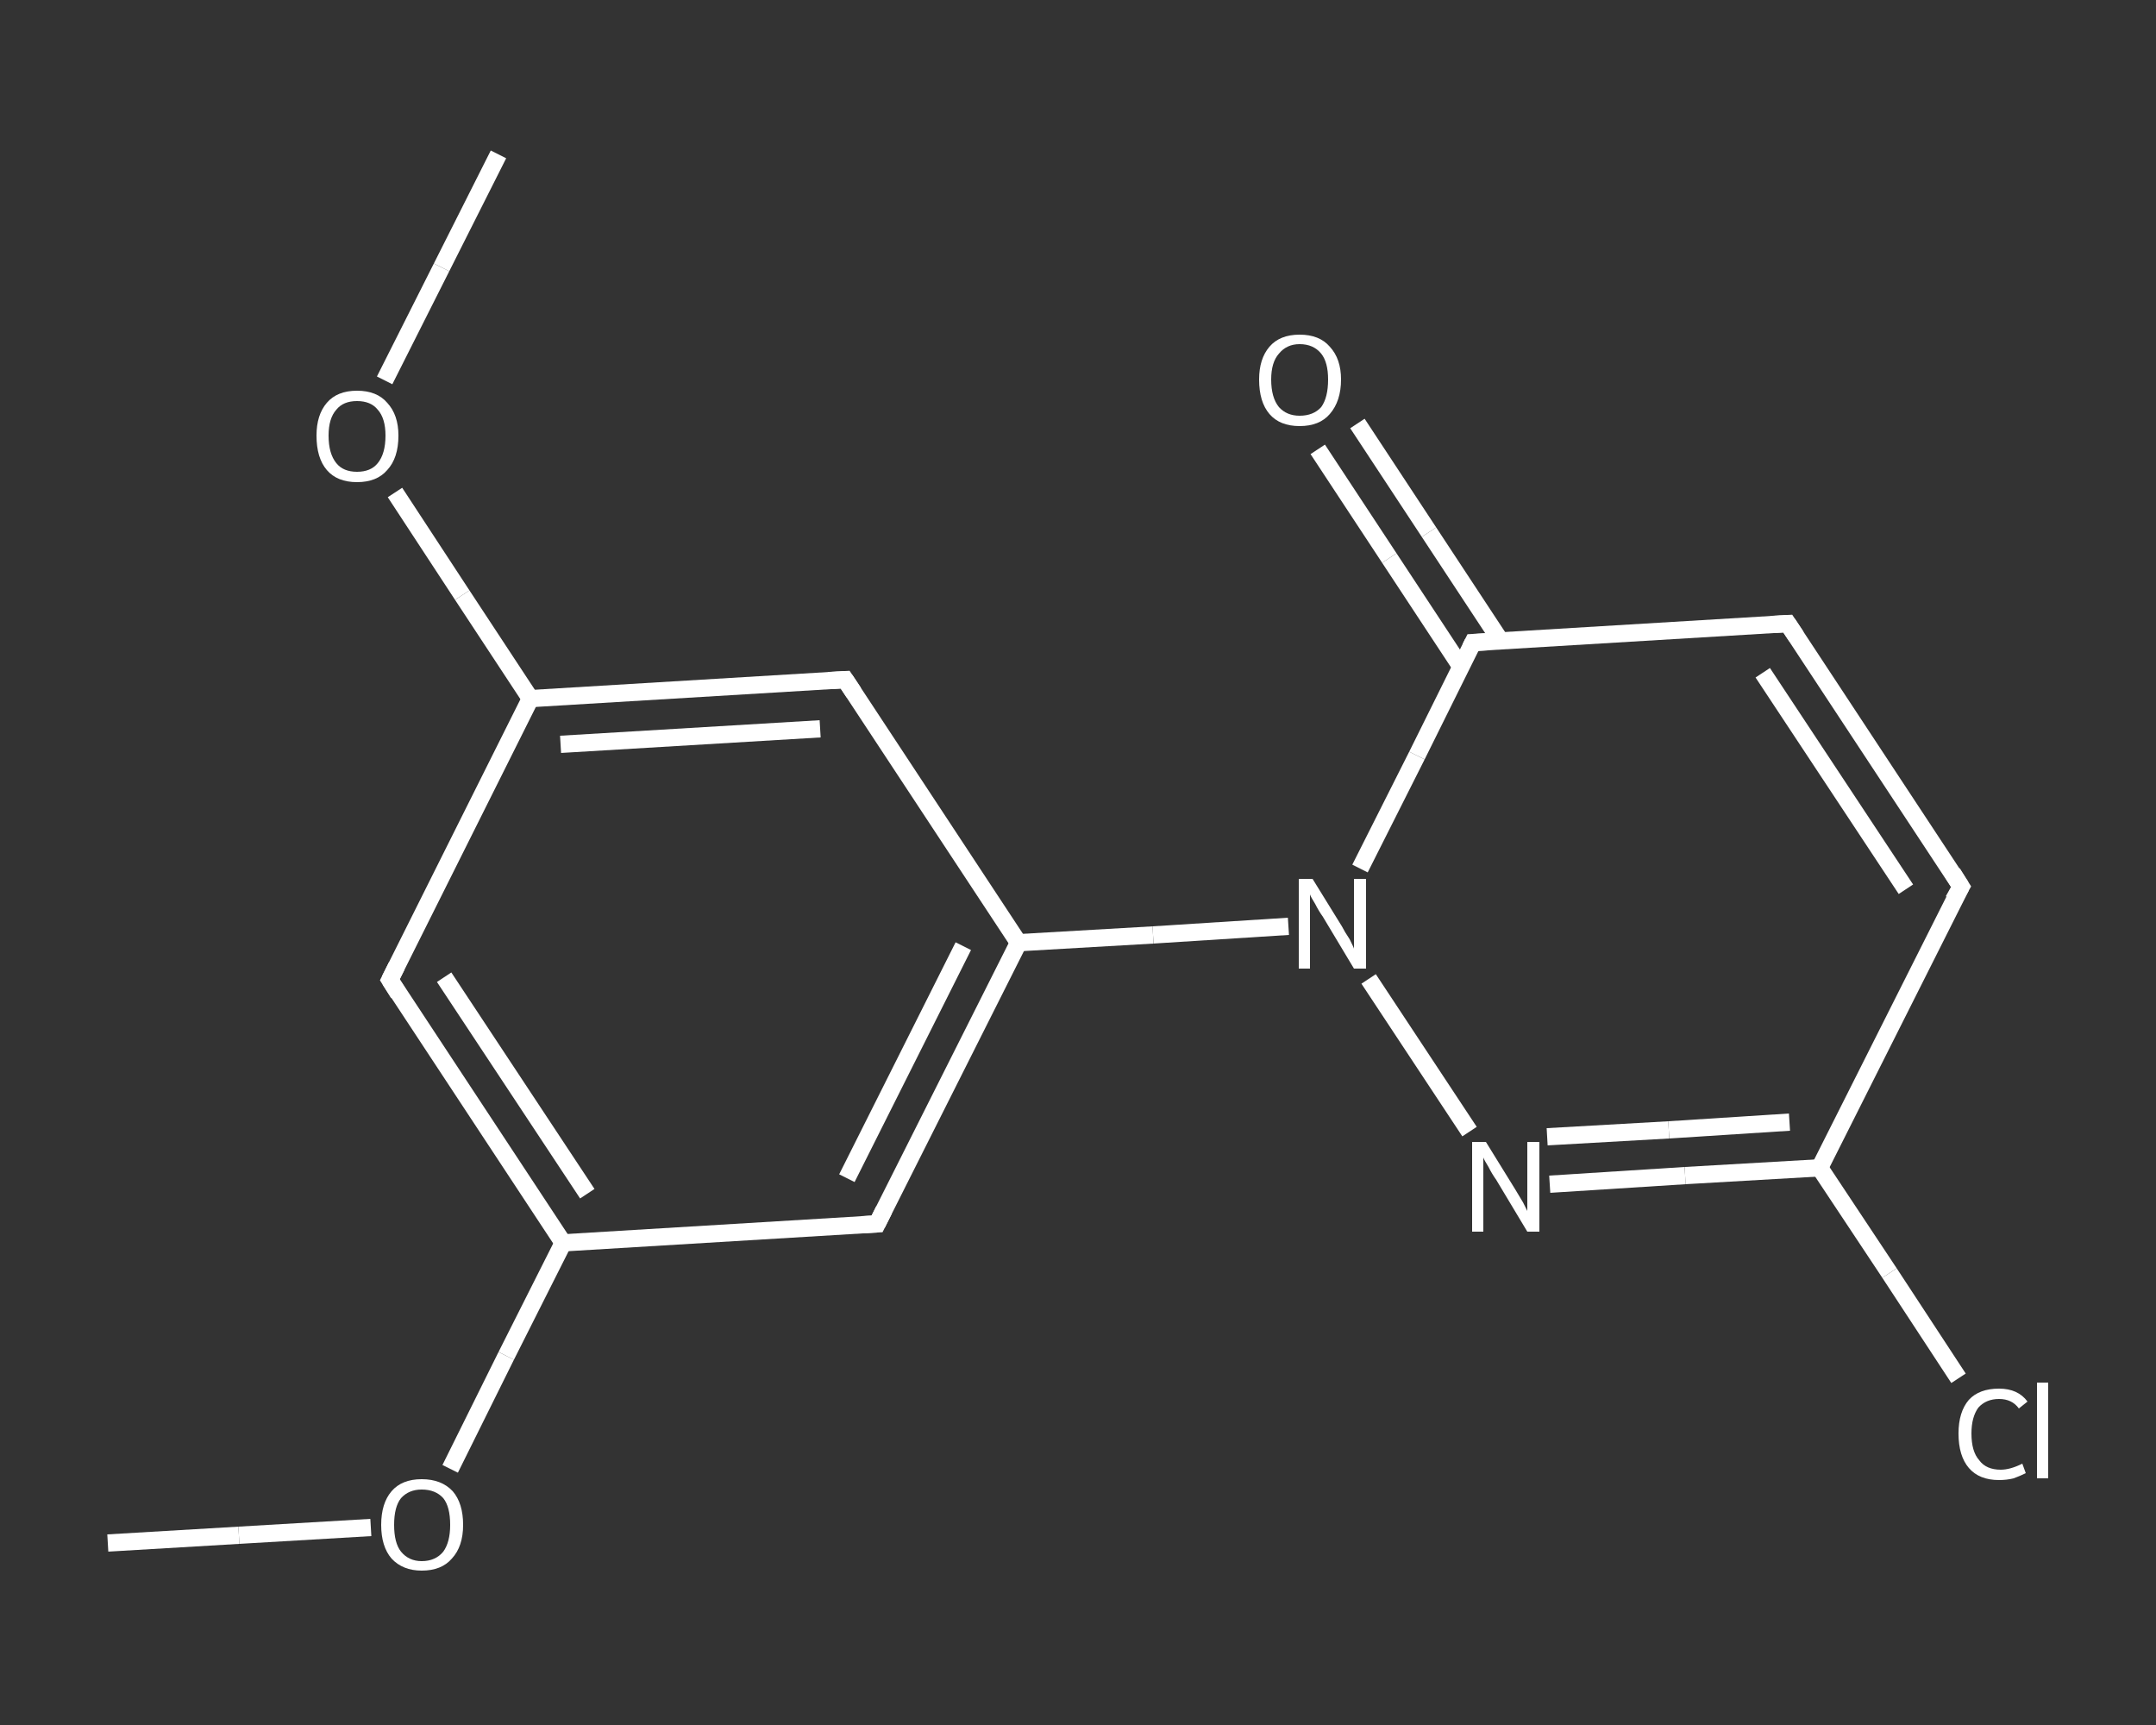 <?xml version='1.0' encoding='iso-8859-1'?>
<svg version='1.1' baseProfile='full'
              xmlns='http://www.w3.org/2000/svg'
                      xmlns:rdkit='http://www.rdkit.org/xml'
                      xmlns:xlink='http://www.w3.org/1999/xlink'
                  xml:space='preserve'
width='250px' height='200px' viewBox='0 0 250 200'>
<rect x="0" y="0" width="250" height="200" fill="#333333" stroke="none"/>
<!-- END OF HEADER -->
<rect style='opacity:1.0;fill:transparent;stroke:none' width='250.0' height='200.0' x='0.0' y='0.0'> </rect>
<path class='bond-0 atom-0 atom-1' d='M 12.5,178.9 L 27.7,178.0' style='fill:none;fill-rule:evenodd;stroke:#FFFFFF;stroke-width:2.0px;stroke-linecap:butt;stroke-linejoin:miter;stroke-opacity:1' />
<path class='bond-0 atom-0 atom-1' d='M 27.7,178.0 L 43.0,177.1' style='fill:none;fill-rule:evenodd;stroke:#FFFFFF;stroke-width:2.0px;stroke-linecap:butt;stroke-linejoin:miter;stroke-opacity:1' />
<path class='bond-1 atom-1 atom-2' d='M 52.2,170.3 L 58.7,157.2' style='fill:none;fill-rule:evenodd;stroke:#FFFFFF;stroke-width:2.0px;stroke-linecap:butt;stroke-linejoin:miter;stroke-opacity:1' />
<path class='bond-1 atom-1 atom-2' d='M 58.7,157.2 L 65.3,144.1' style='fill:none;fill-rule:evenodd;stroke:#FFFFFF;stroke-width:2.0px;stroke-linecap:butt;stroke-linejoin:miter;stroke-opacity:1' />
<path class='bond-2 atom-2 atom-3' d='M 65.3,144.1 L 45.2,113.6' style='fill:none;fill-rule:evenodd;stroke:#FFFFFF;stroke-width:2.0px;stroke-linecap:butt;stroke-linejoin:miter;stroke-opacity:1' />
<path class='bond-2 atom-2 atom-3' d='M 68.1,138.4 L 51.5,113.3' style='fill:none;fill-rule:evenodd;stroke:#FFFFFF;stroke-width:2.0px;stroke-linecap:butt;stroke-linejoin:miter;stroke-opacity:1' />
<path class='bond-3 atom-3 atom-4' d='M 45.2,113.6 L 61.5,81.0' style='fill:none;fill-rule:evenodd;stroke:#FFFFFF;stroke-width:2.0px;stroke-linecap:butt;stroke-linejoin:miter;stroke-opacity:1' />
<path class='bond-4 atom-4 atom-5' d='M 61.5,81.0 L 53.6,69.0' style='fill:none;fill-rule:evenodd;stroke:#FFFFFF;stroke-width:2.0px;stroke-linecap:butt;stroke-linejoin:miter;stroke-opacity:1' />
<path class='bond-4 atom-4 atom-5' d='M 53.6,69.0 L 45.8,57.1' style='fill:none;fill-rule:evenodd;stroke:#FFFFFF;stroke-width:2.0px;stroke-linecap:butt;stroke-linejoin:miter;stroke-opacity:1' />
<path class='bond-5 atom-5 atom-6' d='M 44.6,44.1 L 51.2,31.0' style='fill:none;fill-rule:evenodd;stroke:#FFFFFF;stroke-width:2.0px;stroke-linecap:butt;stroke-linejoin:miter;stroke-opacity:1' />
<path class='bond-5 atom-5 atom-6' d='M 51.2,31.0 L 57.8,17.9' style='fill:none;fill-rule:evenodd;stroke:#FFFFFF;stroke-width:2.0px;stroke-linecap:butt;stroke-linejoin:miter;stroke-opacity:1' />
<path class='bond-6 atom-4 atom-7' d='M 61.5,81.0 L 98.0,78.8' style='fill:none;fill-rule:evenodd;stroke:#FFFFFF;stroke-width:2.0px;stroke-linecap:butt;stroke-linejoin:miter;stroke-opacity:1' />
<path class='bond-6 atom-4 atom-7' d='M 65.0,86.3 L 95.1,84.5' style='fill:none;fill-rule:evenodd;stroke:#FFFFFF;stroke-width:2.0px;stroke-linecap:butt;stroke-linejoin:miter;stroke-opacity:1' />
<path class='bond-7 atom-7 atom-8' d='M 98.0,78.8 L 118.1,109.3' style='fill:none;fill-rule:evenodd;stroke:#FFFFFF;stroke-width:2.0px;stroke-linecap:butt;stroke-linejoin:miter;stroke-opacity:1' />
<path class='bond-8 atom-8 atom-9' d='M 118.1,109.3 L 133.7,108.4' style='fill:none;fill-rule:evenodd;stroke:#FFFFFF;stroke-width:2.0px;stroke-linecap:butt;stroke-linejoin:miter;stroke-opacity:1' />
<path class='bond-8 atom-8 atom-9' d='M 133.7,108.4 L 149.4,107.4' style='fill:none;fill-rule:evenodd;stroke:#FFFFFF;stroke-width:2.0px;stroke-linecap:butt;stroke-linejoin:miter;stroke-opacity:1' />
<path class='bond-9 atom-9 atom-10' d='M 158.7,113.5 L 170.4,131.2' style='fill:none;fill-rule:evenodd;stroke:#FFFFFF;stroke-width:2.0px;stroke-linecap:butt;stroke-linejoin:miter;stroke-opacity:1' />
<path class='bond-10 atom-10 atom-11' d='M 179.7,137.3 L 195.4,136.3' style='fill:none;fill-rule:evenodd;stroke:#FFFFFF;stroke-width:2.0px;stroke-linecap:butt;stroke-linejoin:miter;stroke-opacity:1' />
<path class='bond-10 atom-10 atom-11' d='M 195.4,136.3 L 211.0,135.4' style='fill:none;fill-rule:evenodd;stroke:#FFFFFF;stroke-width:2.0px;stroke-linecap:butt;stroke-linejoin:miter;stroke-opacity:1' />
<path class='bond-10 atom-10 atom-11' d='M 179.4,131.8 L 193.5,131.0' style='fill:none;fill-rule:evenodd;stroke:#FFFFFF;stroke-width:2.0px;stroke-linecap:butt;stroke-linejoin:miter;stroke-opacity:1' />
<path class='bond-10 atom-10 atom-11' d='M 193.5,131.0 L 207.5,130.1' style='fill:none;fill-rule:evenodd;stroke:#FFFFFF;stroke-width:2.0px;stroke-linecap:butt;stroke-linejoin:miter;stroke-opacity:1' />
<path class='bond-11 atom-11 atom-12' d='M 211.0,135.4 L 219.1,147.6' style='fill:none;fill-rule:evenodd;stroke:#FFFFFF;stroke-width:2.0px;stroke-linecap:butt;stroke-linejoin:miter;stroke-opacity:1' />
<path class='bond-11 atom-11 atom-12' d='M 219.1,147.6 L 227.1,159.8' style='fill:none;fill-rule:evenodd;stroke:#FFFFFF;stroke-width:2.0px;stroke-linecap:butt;stroke-linejoin:miter;stroke-opacity:1' />
<path class='bond-12 atom-11 atom-13' d='M 211.0,135.4 L 227.4,102.8' style='fill:none;fill-rule:evenodd;stroke:#FFFFFF;stroke-width:2.0px;stroke-linecap:butt;stroke-linejoin:miter;stroke-opacity:1' />
<path class='bond-13 atom-13 atom-14' d='M 227.4,102.8 L 207.3,72.3' style='fill:none;fill-rule:evenodd;stroke:#FFFFFF;stroke-width:2.0px;stroke-linecap:butt;stroke-linejoin:miter;stroke-opacity:1' />
<path class='bond-13 atom-13 atom-14' d='M 221.0,103.1 L 204.4,78.0' style='fill:none;fill-rule:evenodd;stroke:#FFFFFF;stroke-width:2.0px;stroke-linecap:butt;stroke-linejoin:miter;stroke-opacity:1' />
<path class='bond-14 atom-14 atom-15' d='M 207.3,72.3 L 170.8,74.5' style='fill:none;fill-rule:evenodd;stroke:#FFFFFF;stroke-width:2.0px;stroke-linecap:butt;stroke-linejoin:miter;stroke-opacity:1' />
<path class='bond-15 atom-15 atom-16' d='M 174.0,74.3 L 165.7,61.7' style='fill:none;fill-rule:evenodd;stroke:#FFFFFF;stroke-width:2.0px;stroke-linecap:butt;stroke-linejoin:miter;stroke-opacity:1' />
<path class='bond-15 atom-15 atom-16' d='M 165.7,61.7 L 157.4,49.1' style='fill:none;fill-rule:evenodd;stroke:#FFFFFF;stroke-width:2.0px;stroke-linecap:butt;stroke-linejoin:miter;stroke-opacity:1' />
<path class='bond-15 atom-15 atom-16' d='M 169.4,77.3 L 161.1,64.7' style='fill:none;fill-rule:evenodd;stroke:#FFFFFF;stroke-width:2.0px;stroke-linecap:butt;stroke-linejoin:miter;stroke-opacity:1' />
<path class='bond-15 atom-15 atom-16' d='M 161.1,64.7 L 152.8,52.1' style='fill:none;fill-rule:evenodd;stroke:#FFFFFF;stroke-width:2.0px;stroke-linecap:butt;stroke-linejoin:miter;stroke-opacity:1' />
<path class='bond-16 atom-8 atom-17' d='M 118.1,109.3 L 101.7,141.9' style='fill:none;fill-rule:evenodd;stroke:#FFFFFF;stroke-width:2.0px;stroke-linecap:butt;stroke-linejoin:miter;stroke-opacity:1' />
<path class='bond-16 atom-8 atom-17' d='M 111.7,109.7 L 98.2,136.6' style='fill:none;fill-rule:evenodd;stroke:#FFFFFF;stroke-width:2.0px;stroke-linecap:butt;stroke-linejoin:miter;stroke-opacity:1' />
<path class='bond-17 atom-17 atom-2' d='M 101.7,141.9 L 65.3,144.1' style='fill:none;fill-rule:evenodd;stroke:#FFFFFF;stroke-width:2.0px;stroke-linecap:butt;stroke-linejoin:miter;stroke-opacity:1' />
<path class='bond-18 atom-15 atom-9' d='M 170.8,74.5 L 164.3,87.6' style='fill:none;fill-rule:evenodd;stroke:#FFFFFF;stroke-width:2.0px;stroke-linecap:butt;stroke-linejoin:miter;stroke-opacity:1' />
<path class='bond-18 atom-15 atom-9' d='M 164.3,87.6 L 157.7,100.7' style='fill:none;fill-rule:evenodd;stroke:#FFFFFF;stroke-width:2.0px;stroke-linecap:butt;stroke-linejoin:miter;stroke-opacity:1' />
<path d='M 46.2,115.2 L 45.2,113.6 L 46.0,112.0' style='fill:none;stroke:#FFFFFF;stroke-width:2.0px;stroke-linecap:butt;stroke-linejoin:miter;stroke-opacity:1;' />
<path d='M 96.1,78.9 L 98.0,78.8 L 99.0,80.3' style='fill:none;stroke:#FFFFFF;stroke-width:2.0px;stroke-linecap:butt;stroke-linejoin:miter;stroke-opacity:1;' />
<path d='M 226.5,104.4 L 227.4,102.8 L 226.4,101.2' style='fill:none;stroke:#FFFFFF;stroke-width:2.0px;stroke-linecap:butt;stroke-linejoin:miter;stroke-opacity:1;' />
<path d='M 208.3,73.8 L 207.3,72.3 L 205.4,72.4' style='fill:none;stroke:#FFFFFF;stroke-width:2.0px;stroke-linecap:butt;stroke-linejoin:miter;stroke-opacity:1;' />
<path d='M 172.6,74.4 L 170.8,74.5 L 170.5,75.1' style='fill:none;stroke:#FFFFFF;stroke-width:2.0px;stroke-linecap:butt;stroke-linejoin:miter;stroke-opacity:1;' />
<path d='M 102.5,140.3 L 101.7,141.9 L 99.9,142.0' style='fill:none;stroke:#FFFFFF;stroke-width:2.0px;stroke-linecap:butt;stroke-linejoin:miter;stroke-opacity:1;' />
<path class='atom-1' d='M 44.2 176.8
Q 44.2 174.3, 45.4 172.9
Q 46.6 171.5, 48.9 171.5
Q 51.2 171.5, 52.5 172.9
Q 53.7 174.3, 53.7 176.8
Q 53.7 179.3, 52.4 180.7
Q 51.2 182.1, 48.9 182.1
Q 46.7 182.1, 45.4 180.7
Q 44.2 179.3, 44.2 176.8
M 48.9 181.0
Q 50.5 181.0, 51.4 179.9
Q 52.2 178.8, 52.2 176.8
Q 52.2 174.7, 51.4 173.7
Q 50.5 172.7, 48.9 172.7
Q 47.4 172.7, 46.5 173.7
Q 45.7 174.7, 45.7 176.8
Q 45.7 178.9, 46.5 179.9
Q 47.4 181.0, 48.9 181.0
' fill='#FFFFFF'/>
<path class='atom-5' d='M 36.7 50.5
Q 36.7 48.1, 37.9 46.7
Q 39.1 45.3, 41.4 45.3
Q 43.7 45.3, 44.9 46.7
Q 46.2 48.1, 46.2 50.5
Q 46.2 53.1, 44.9 54.5
Q 43.7 55.9, 41.4 55.9
Q 39.1 55.9, 37.9 54.5
Q 36.7 53.1, 36.7 50.5
M 41.4 54.7
Q 43.0 54.7, 43.8 53.7
Q 44.7 52.6, 44.7 50.5
Q 44.7 48.5, 43.8 47.5
Q 43.0 46.5, 41.4 46.5
Q 39.8 46.5, 39.0 47.5
Q 38.1 48.5, 38.1 50.5
Q 38.1 52.6, 39.0 53.7
Q 39.8 54.7, 41.4 54.7
' fill='#FFFFFF'/>
<path class='atom-9' d='M 152.2 101.9
L 155.6 107.4
Q 155.9 108.0, 156.5 108.9
Q 157.0 109.9, 157.0 110.0
L 157.0 101.9
L 158.4 101.9
L 158.4 112.3
L 157.0 112.3
L 153.4 106.3
Q 152.9 105.6, 152.5 104.8
Q 152.0 104.0, 151.9 103.7
L 151.9 112.3
L 150.6 112.3
L 150.6 101.9
L 152.2 101.9
' fill='#FFFFFF'/>
<path class='atom-10' d='M 172.3 132.4
L 175.7 137.9
Q 176.0 138.4, 176.6 139.4
Q 177.1 140.4, 177.1 140.4
L 177.1 132.4
L 178.5 132.4
L 178.5 142.8
L 177.1 142.8
L 173.5 136.8
Q 173.0 136.1, 172.6 135.3
Q 172.1 134.5, 172.0 134.2
L 172.0 142.8
L 170.7 142.8
L 170.7 132.4
L 172.3 132.4
' fill='#FFFFFF'/>
<path class='atom-12' d='M 227.1 166.2
Q 227.1 163.7, 228.3 162.3
Q 229.5 161.0, 231.8 161.0
Q 234.0 161.0, 235.1 162.5
L 234.1 163.3
Q 233.3 162.2, 231.8 162.2
Q 230.3 162.2, 229.4 163.2
Q 228.6 164.3, 228.6 166.2
Q 228.6 168.3, 229.5 169.3
Q 230.3 170.4, 232.0 170.4
Q 233.1 170.4, 234.5 169.7
L 234.9 170.8
Q 234.3 171.1, 233.5 171.4
Q 232.7 171.6, 231.8 171.6
Q 229.5 171.6, 228.3 170.2
Q 227.1 168.8, 227.1 166.2
' fill='#FFFFFF'/>
<path class='atom-12' d='M 236.2 160.3
L 237.5 160.3
L 237.5 171.4
L 236.2 171.4
L 236.2 160.3
' fill='#FFFFFF'/>
<path class='atom-16' d='M 146.0 44.0
Q 146.0 41.6, 147.2 40.2
Q 148.4 38.8, 150.7 38.8
Q 153.0 38.8, 154.2 40.2
Q 155.5 41.6, 155.5 44.0
Q 155.5 46.5, 154.2 48.0
Q 153.0 49.4, 150.7 49.4
Q 148.4 49.4, 147.2 48.0
Q 146.0 46.6, 146.0 44.0
M 150.7 48.2
Q 152.3 48.2, 153.2 47.2
Q 154.0 46.1, 154.0 44.0
Q 154.0 42.0, 153.2 41.0
Q 152.3 39.9, 150.7 39.9
Q 149.2 39.9, 148.3 41.0
Q 147.4 42.0, 147.4 44.0
Q 147.4 46.1, 148.3 47.2
Q 149.2 48.2, 150.7 48.2
' fill='#FFFFFF'/>
</svg>
